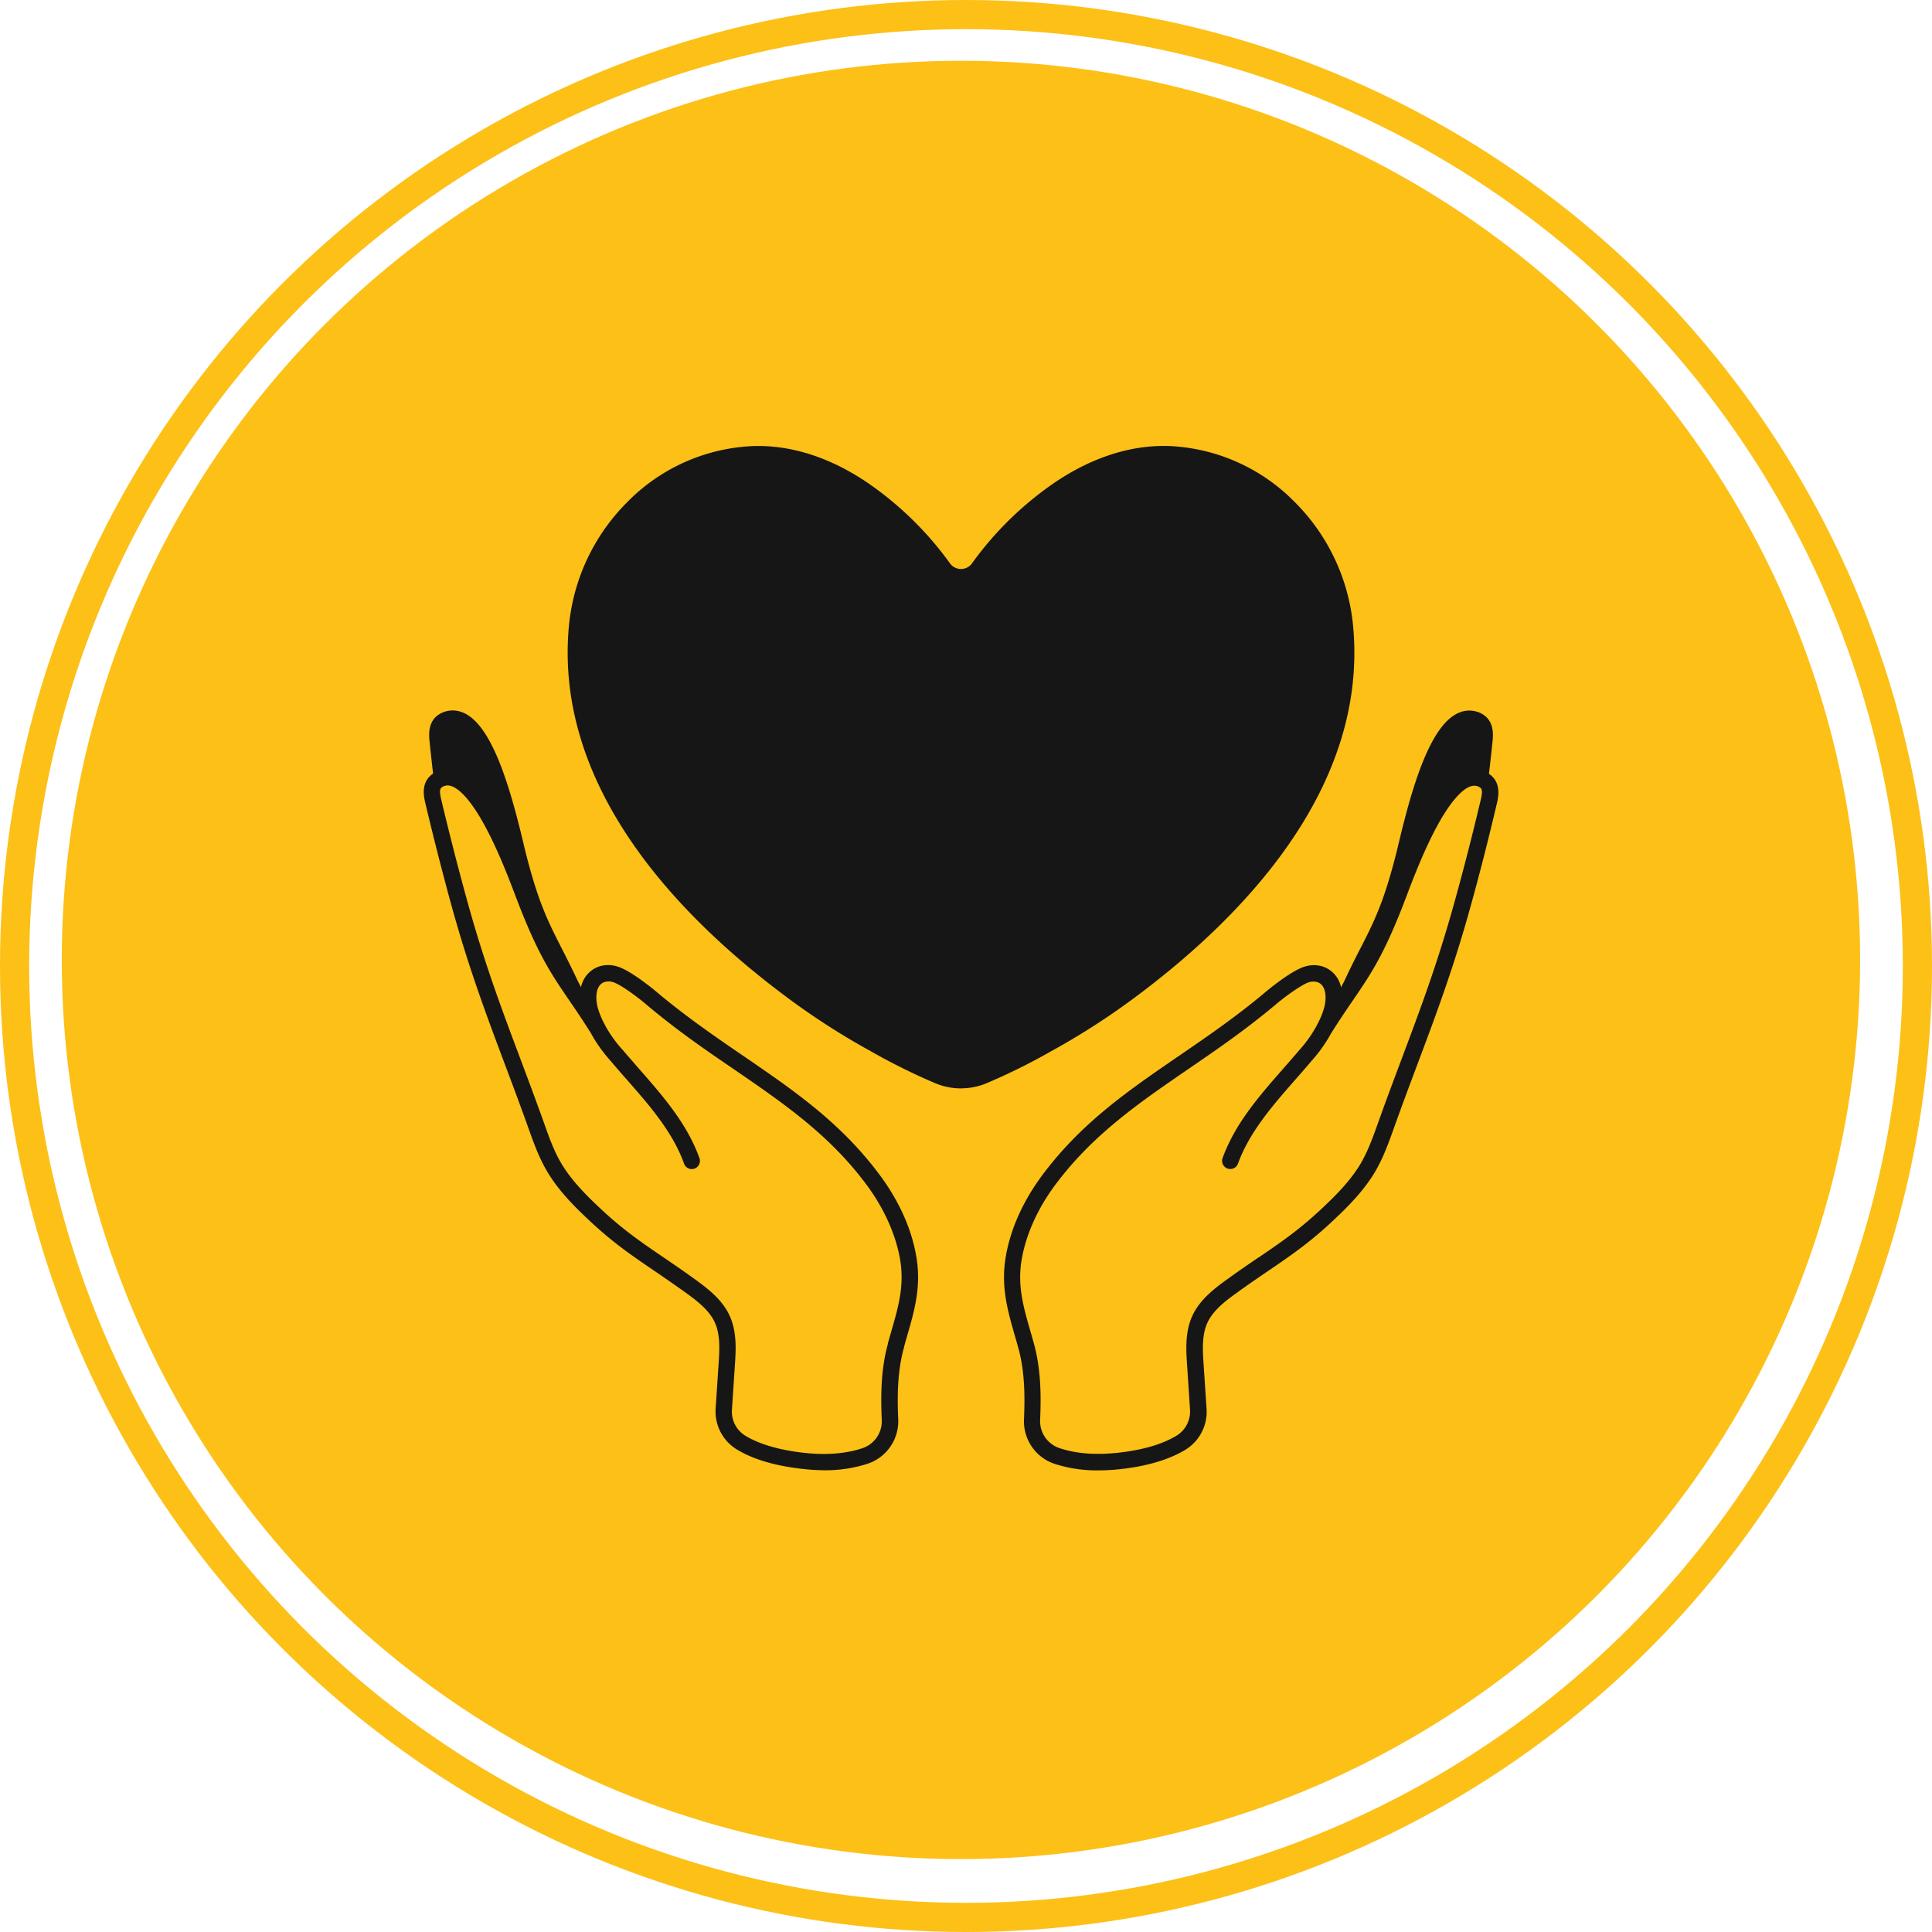 <svg xmlns="http://www.w3.org/2000/svg" viewBox="0 0 795 795"><defs><style>.cls-1{fill:#fcc017;}.cls-2{fill:none;stroke:#fcc017;stroke-miterlimit:10;stroke-width:12px;}.cls-3{fill:#161616;}</style></defs><g id="cercle"><circle class="cls-1" cx="395.42" cy="395" r="370"/><g id="Calque_1" data-name="Calque 1"><circle class="cls-2" cx="397.5" cy="397.5" r="391.5"/></g></g><g id="icone"><path class="cls-3" d="M398.42,451.84h.39a27.35,27.35,0,0,0,10.3-2.16,253.17,253.17,0,0,0,26.09-12.92,297.92,297.92,0,0,0,33.3-21.22c45.33-33.35,98-87.27,91.21-154.76a83,83,0,0,0-24-50.26,77.09,77.09,0,0,0-50.9-22.95c-17.3-.8-35.34,5.47-52.18,18.11A138,138,0,0,0,403,235.76a5.52,5.52,0,0,1-4.56,2.37h0a5.52,5.52,0,0,1-4.55-2.34l0,0a138,138,0,0,0-29.63-30.09c-16.84-12.64-34.88-18.91-52.18-18.11a77.11,77.11,0,0,0-50.9,22.95,83,83,0,0,0-24,50.26c-6.73,67.49,45.89,121.41,91.22,154.76a297.85,297.85,0,0,0,33.27,21.21,254.31,254.31,0,0,0,26.15,12.95,27.4,27.4,0,0,0,10.63,2.15Z" transform="translate(-3 -4)"/><path class="cls-3" d="M615.7,322.37c.5-4.33,1-8.71,1.45-13.09.3-2.92,1-9.77-6-12.29a10.87,10.87,0,0,0-3-.58c-14.48-.69-23.05,27.09-29.55,54.35-.32,1.35-.6,2.51-.83,3.45-5.23,20.93-9.33,29-15,40.1-2,3.84-4.18,8.2-6.67,13.54l-1.29,2.42s0,0,0-.08a11.38,11.38,0,0,0-7.33-8.42,12.37,12.37,0,0,0-7.64,0c-5.68,1.7-15.47,9.92-15.89,10.27-12.13,10.22-24.23,18.51-35.93,26.52-20.87,14.3-40.58,27.8-56.67,49.76-5.42,7.4-12.36,19.23-14.61,33.58-1.86,11.88.95,21.62,3.92,31.93.47,1.62.94,3.26,1.4,4.94,2.72,9.85,2.69,20.37,2.3,29.36a18.44,18.44,0,0,0,12.41,18.17,56.56,56.56,0,0,0,18.2,2.75,83,83,0,0,0,9.64-.58c10.68-1.24,19.41-3.87,26-7.8a18.35,18.35,0,0,0,8.88-17l-1.22-18.26c-.37-5.57-.78-11.88,1.51-17,2.48-5.5,8-9.46,13.33-13.28l.38-.28c4.11-2.94,7.8-5.46,11.38-7.89,9.05-6.17,16.87-11.49,26.43-20.45,6.06-5.68,12.93-12.43,17.71-20.65,3.28-5.65,5.45-11.74,7.56-17.64,3.3-9.24,6.52-17.83,9.64-26.14,7.59-20.23,14.77-39.35,21.72-64.37,3.89-14,7.51-28.13,11-43,.63-2.67,2-8.69-3.17-12.24ZM521,521.34c-3.6,2.45-7.34,5-11.51,8l-.38.27c-5.78,4.14-12.32,8.84-15.54,16-3,6.63-2.49,14.15-2.09,20.18L492.68,584a11.66,11.66,0,0,1-5.63,10.82c-5.72,3.44-13.56,5.76-23.27,6.89s-18,.49-24.91-1.86A11.68,11.68,0,0,1,431,588.36c.41-9.51.43-20.68-2.54-31.43q-.71-2.55-1.42-5c-2.88-10-5.36-18.62-3.73-29,1.59-10.15,6.34-21,13.39-30.65,15.41-21,34.66-34.22,55-48.18,11.84-8.11,24.08-16.49,36.46-26.93,3.67-3.08,10.48-8.07,13.48-9a6,6,0,0,1,3.52,0c3.83,1.33,3.7,7.08,2.68,10.62a34,34,0,0,1-3,7.15l0,.05a52.64,52.64,0,0,1-7.31,10.26l-.08.1c-.66.78-1.32,1.56-2,2.32-1.49,1.74-3,3.47-4.53,5.21-9.73,11.08-19.78,22.55-24.88,36.79a3.37,3.37,0,0,0,6.34,2.27c4.66-13,14.28-24,23.59-34.63,1.54-1.75,3.07-3.49,4.58-5.25.67-.77,1.34-1.56,2-2.35.83-.92,1.62-1.85,2.38-2.8a59,59,0,0,0,5.74-8.59h0c3.38-5.39,6.31-9.69,8.9-13.48,7.3-10.68,12.57-18.4,20.71-39.2.35-.91.78-2.06,1.29-3.38,2.77-7.31,7.4-19.54,13.06-29.84,6-10.91,11.72-16.76,15.73-16.05a4.15,4.15,0,0,1,1.06.33c1.27.66,1.89,1.19.89,5.42-3.51,14.83-7.1,28.82-11,42.79-6.87,24.74-14,43.72-21.54,63.81-3.13,8.33-6.36,16.94-9.68,26.24-2,5.61-4.07,11.41-7,16.52-4.32,7.44-10.77,13.77-16.48,19.12-9.19,8.6-16.81,13.79-25.63,19.8Z" transform="translate(-3 -4)"/><path class="cls-3" d="M376.26,553.78c3-10.31,5.78-20,3.92-31.93-2.25-14.35-9.19-26.18-14.61-33.58-16.09-22-35.8-35.47-56.67-49.76-11.7-8-23.8-16.3-35.93-26.52-.41-.35-10.21-8.57-15.89-10.27a12.34,12.34,0,0,0-7.63,0,11.37,11.37,0,0,0-7.34,8.42s0,.06,0,.08l-1.3-2.42c-2.49-5.34-4.71-9.7-6.66-13.54-5.67-11.13-9.77-19.17-15-40.11-.23-.93-.51-2.09-.83-3.44-6.5-27.26-15.08-55-29.55-54.35a10.87,10.87,0,0,0-3,.58c-7,2.52-6.3,9.37-6,12.29q.69,6.59,1.44,13.09c-5.22,3.55-3.8,9.57-3.17,12.24,3.54,14.91,7.15,29,11,43,6.94,25,14.12,44.15,21.71,64.38,3.12,8.31,6.35,16.9,9.64,26.14,2.11,5.9,4.28,12,7.57,17.64,4.77,8.22,11.64,15,17.7,20.64,9.56,9,17.38,14.29,26.43,20.46,3.58,2.43,7.28,5,11.38,7.89l.39.28c5.33,3.82,10.85,7.78,13.32,13.28,2.3,5.1,1.88,11.41,1.51,17l-1.21,18.26a18.33,18.33,0,0,0,8.87,17c6.55,3.93,15.28,6.55,26,7.8A85.37,85.37,0,0,0,342,609a56.62,56.62,0,0,0,18.21-2.75,18.44,18.44,0,0,0,12.4-18.18c-.39-9-.42-19.5,2.3-29.35C375.32,557,375.8,555.4,376.26,553.78Zm-7.88,3.15c-3,10.75-2.95,21.92-2.54,31.43A11.69,11.69,0,0,1,358,599.88c-6.92,2.35-15.31,3-24.91,1.86s-17.55-3.45-23.28-6.89A11.64,11.64,0,0,1,304.19,584l1.21-18.26c.4-6,.9-13.55-2.09-20.18-3.21-7.15-9.76-11.85-15.53-16l-.39-.27c-4.17-3-7.9-5.53-11.51-8-8.82-6-16.44-11.2-25.62-19.8-5.71-5.35-12.17-11.69-16.49-19.12-3-5.11-5-10.91-7-16.52-3.32-9.3-6.55-17.91-9.68-26.24-7.54-20.09-14.67-39.07-21.53-63.82-3.88-14-7.47-28-11-42.78-1-4.23-.38-4.76.89-5.42a4.15,4.15,0,0,1,1.06-.33c4-.71,9.74,5.14,15.73,16.05,5.66,10.3,10.29,22.53,13.06,29.84.51,1.32.94,2.47,1.3,3.38,8.14,20.8,13.4,28.52,20.7,39.2,2.59,3.79,5.52,8.08,8.9,13.48h0c.27.5.54,1,.83,1.49a58.68,58.68,0,0,0,4.37,6.42q1.38,1.79,2.91,3.49c.66.79,1.33,1.57,2,2.35h0q2.26,2.63,4.58,5.25c9.31,10.61,18.94,21.59,23.6,34.63a3.36,3.36,0,0,0,6.33-2.27c-5.09-14.24-15.15-25.71-24.88-36.79-1.52-1.74-3-3.47-4.53-5.21-.66-.76-1.32-1.54-2-2.32l-.09-.1A52.94,52.94,0,0,1,252,425.94l0-.06a33.75,33.75,0,0,1-3-7.14c-1-3.54-1.14-9.29,2.69-10.62a5.84,5.84,0,0,1,3.51,0c3,.9,9.82,5.88,13.48,9C281,427.57,293.26,436,305.1,444.06c20.38,14,39.64,27.14,55,48.18h0c7,9.61,11.79,20.5,13.38,30.65,1.64,10.4-.85,19-3.73,29-.47,1.64-.95,3.31-1.42,5Z" transform="translate(-3 -4)"/></g></svg>